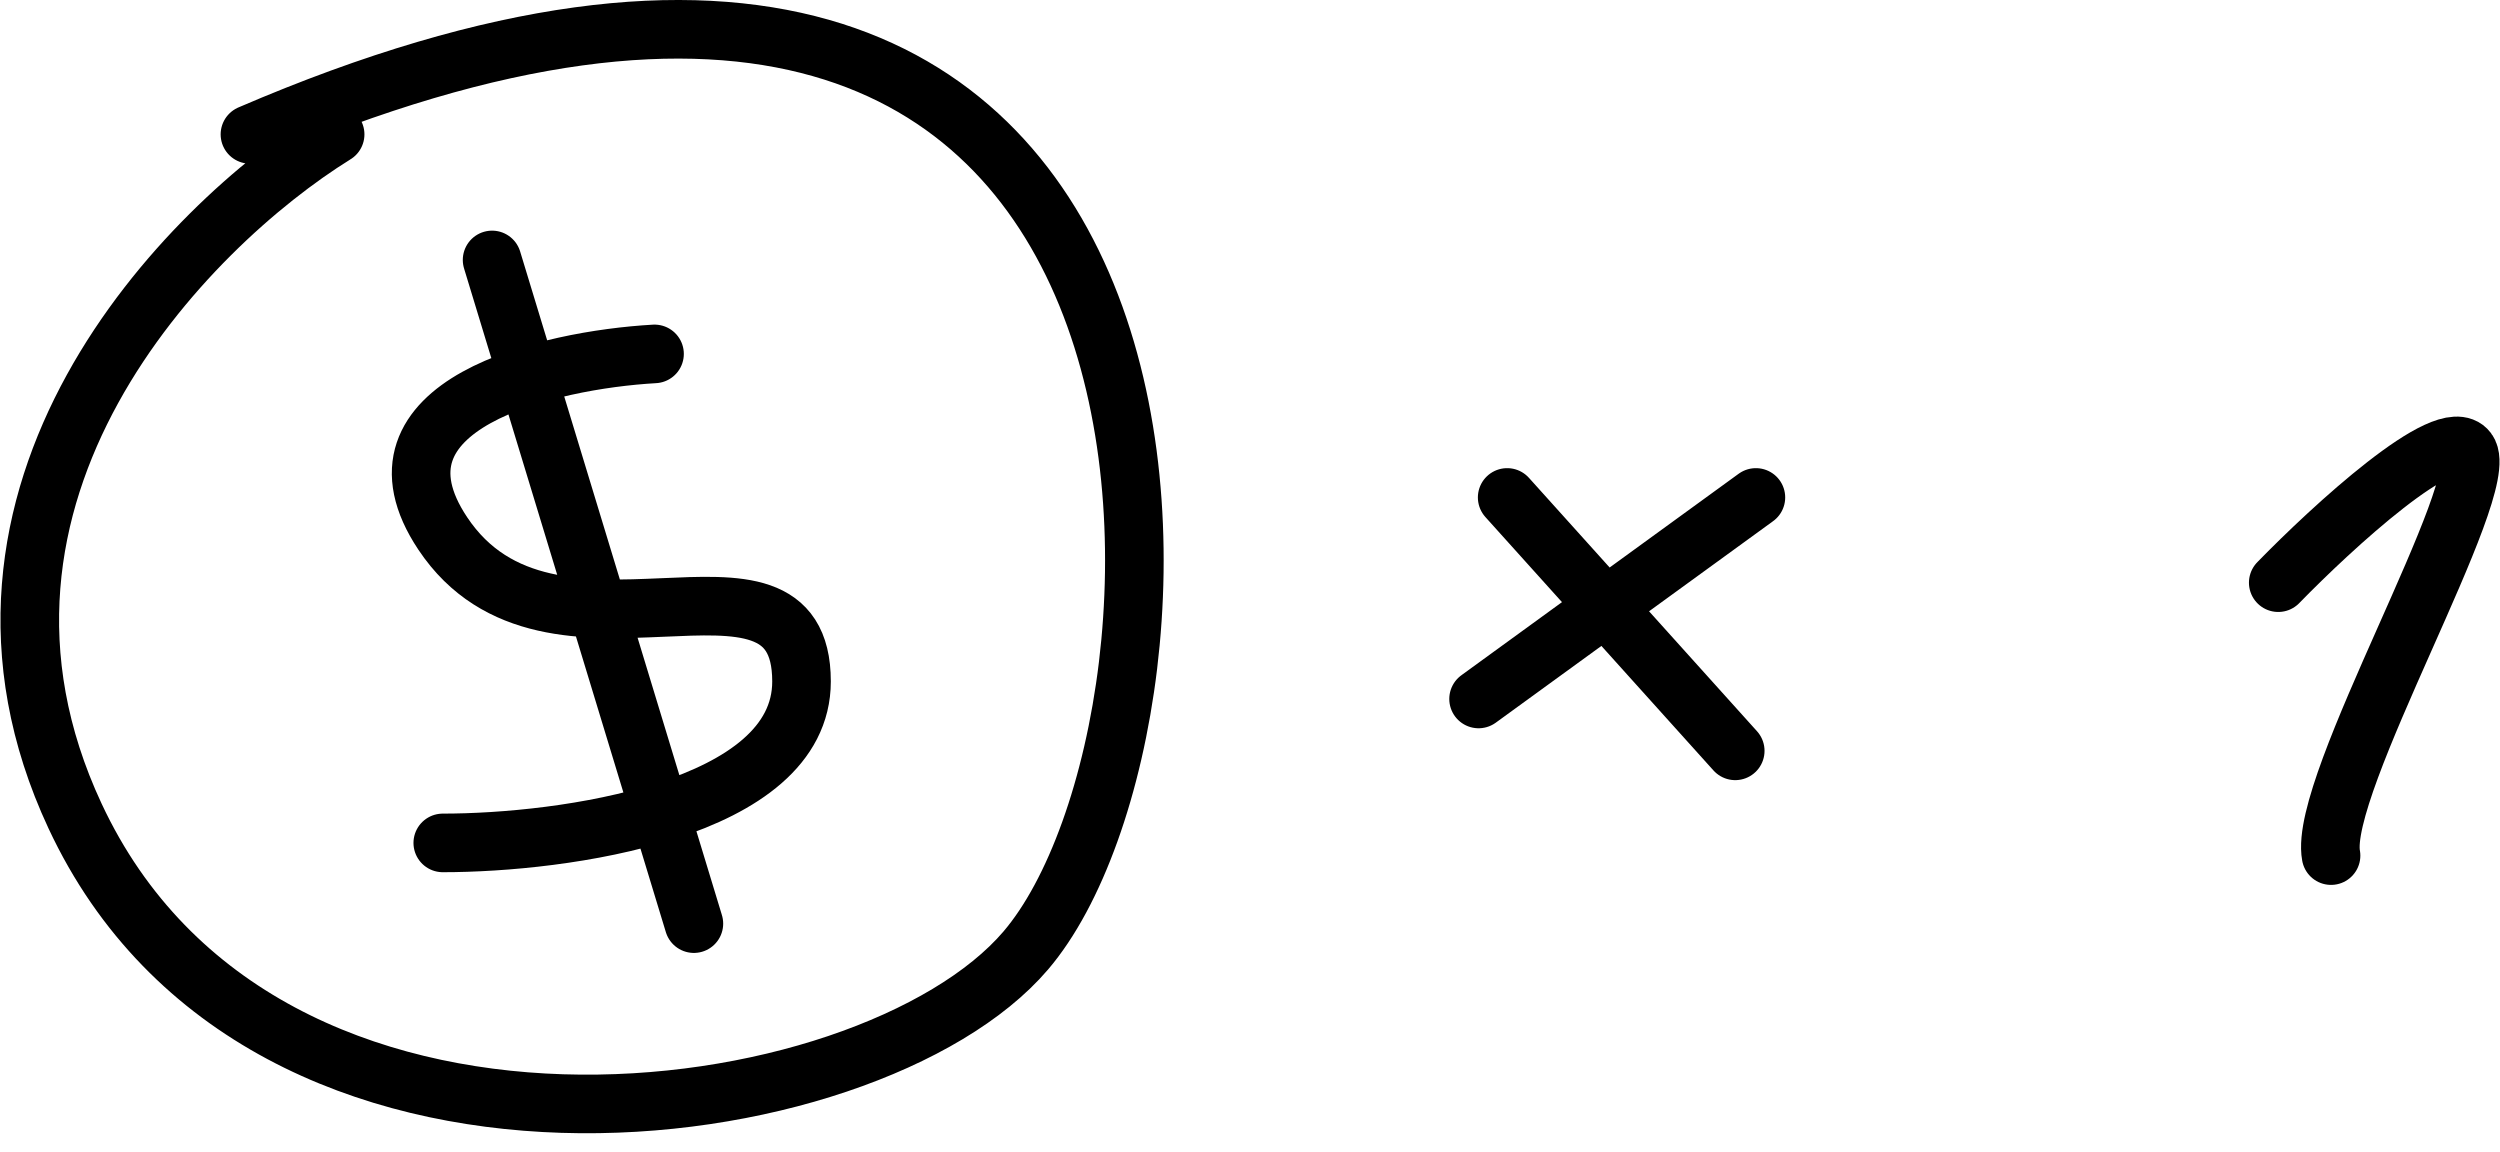 <?xml version="1.0" encoding="UTF-8"?> <svg xmlns="http://www.w3.org/2000/svg" width="128" height="59" viewBox="0 0 128 59" fill="none"> <path d="M33.512 18.12C28.061 18.43 18.261 20.702 22.67 27.314C28.18 35.58 41.038 26.626 41.038 34.891C41.038 41.504 28.793 43.157 22.67 43.157M25.195 13.309L35.527 47.29M17.159 6.88C9.506 11.625 -3.872 25.248 3.842 41.779C13.486 62.444 44.482 58.081 52.518 48.667C62.577 36.884 63.998 -15.162 12.797 6.88" stroke="black" stroke-width="3" stroke-linecap="round"></path> <path d="M77.167 25.469L88.844 38.443M75.703 35.787L89.902 25.469M116.646 29.833C119.425 26.979 125.255 21.63 126.337 23.072C127.689 24.875 118.674 40.201 119.35 43.807" stroke="black" stroke-width="3" stroke-linecap="round"></path> </svg> 